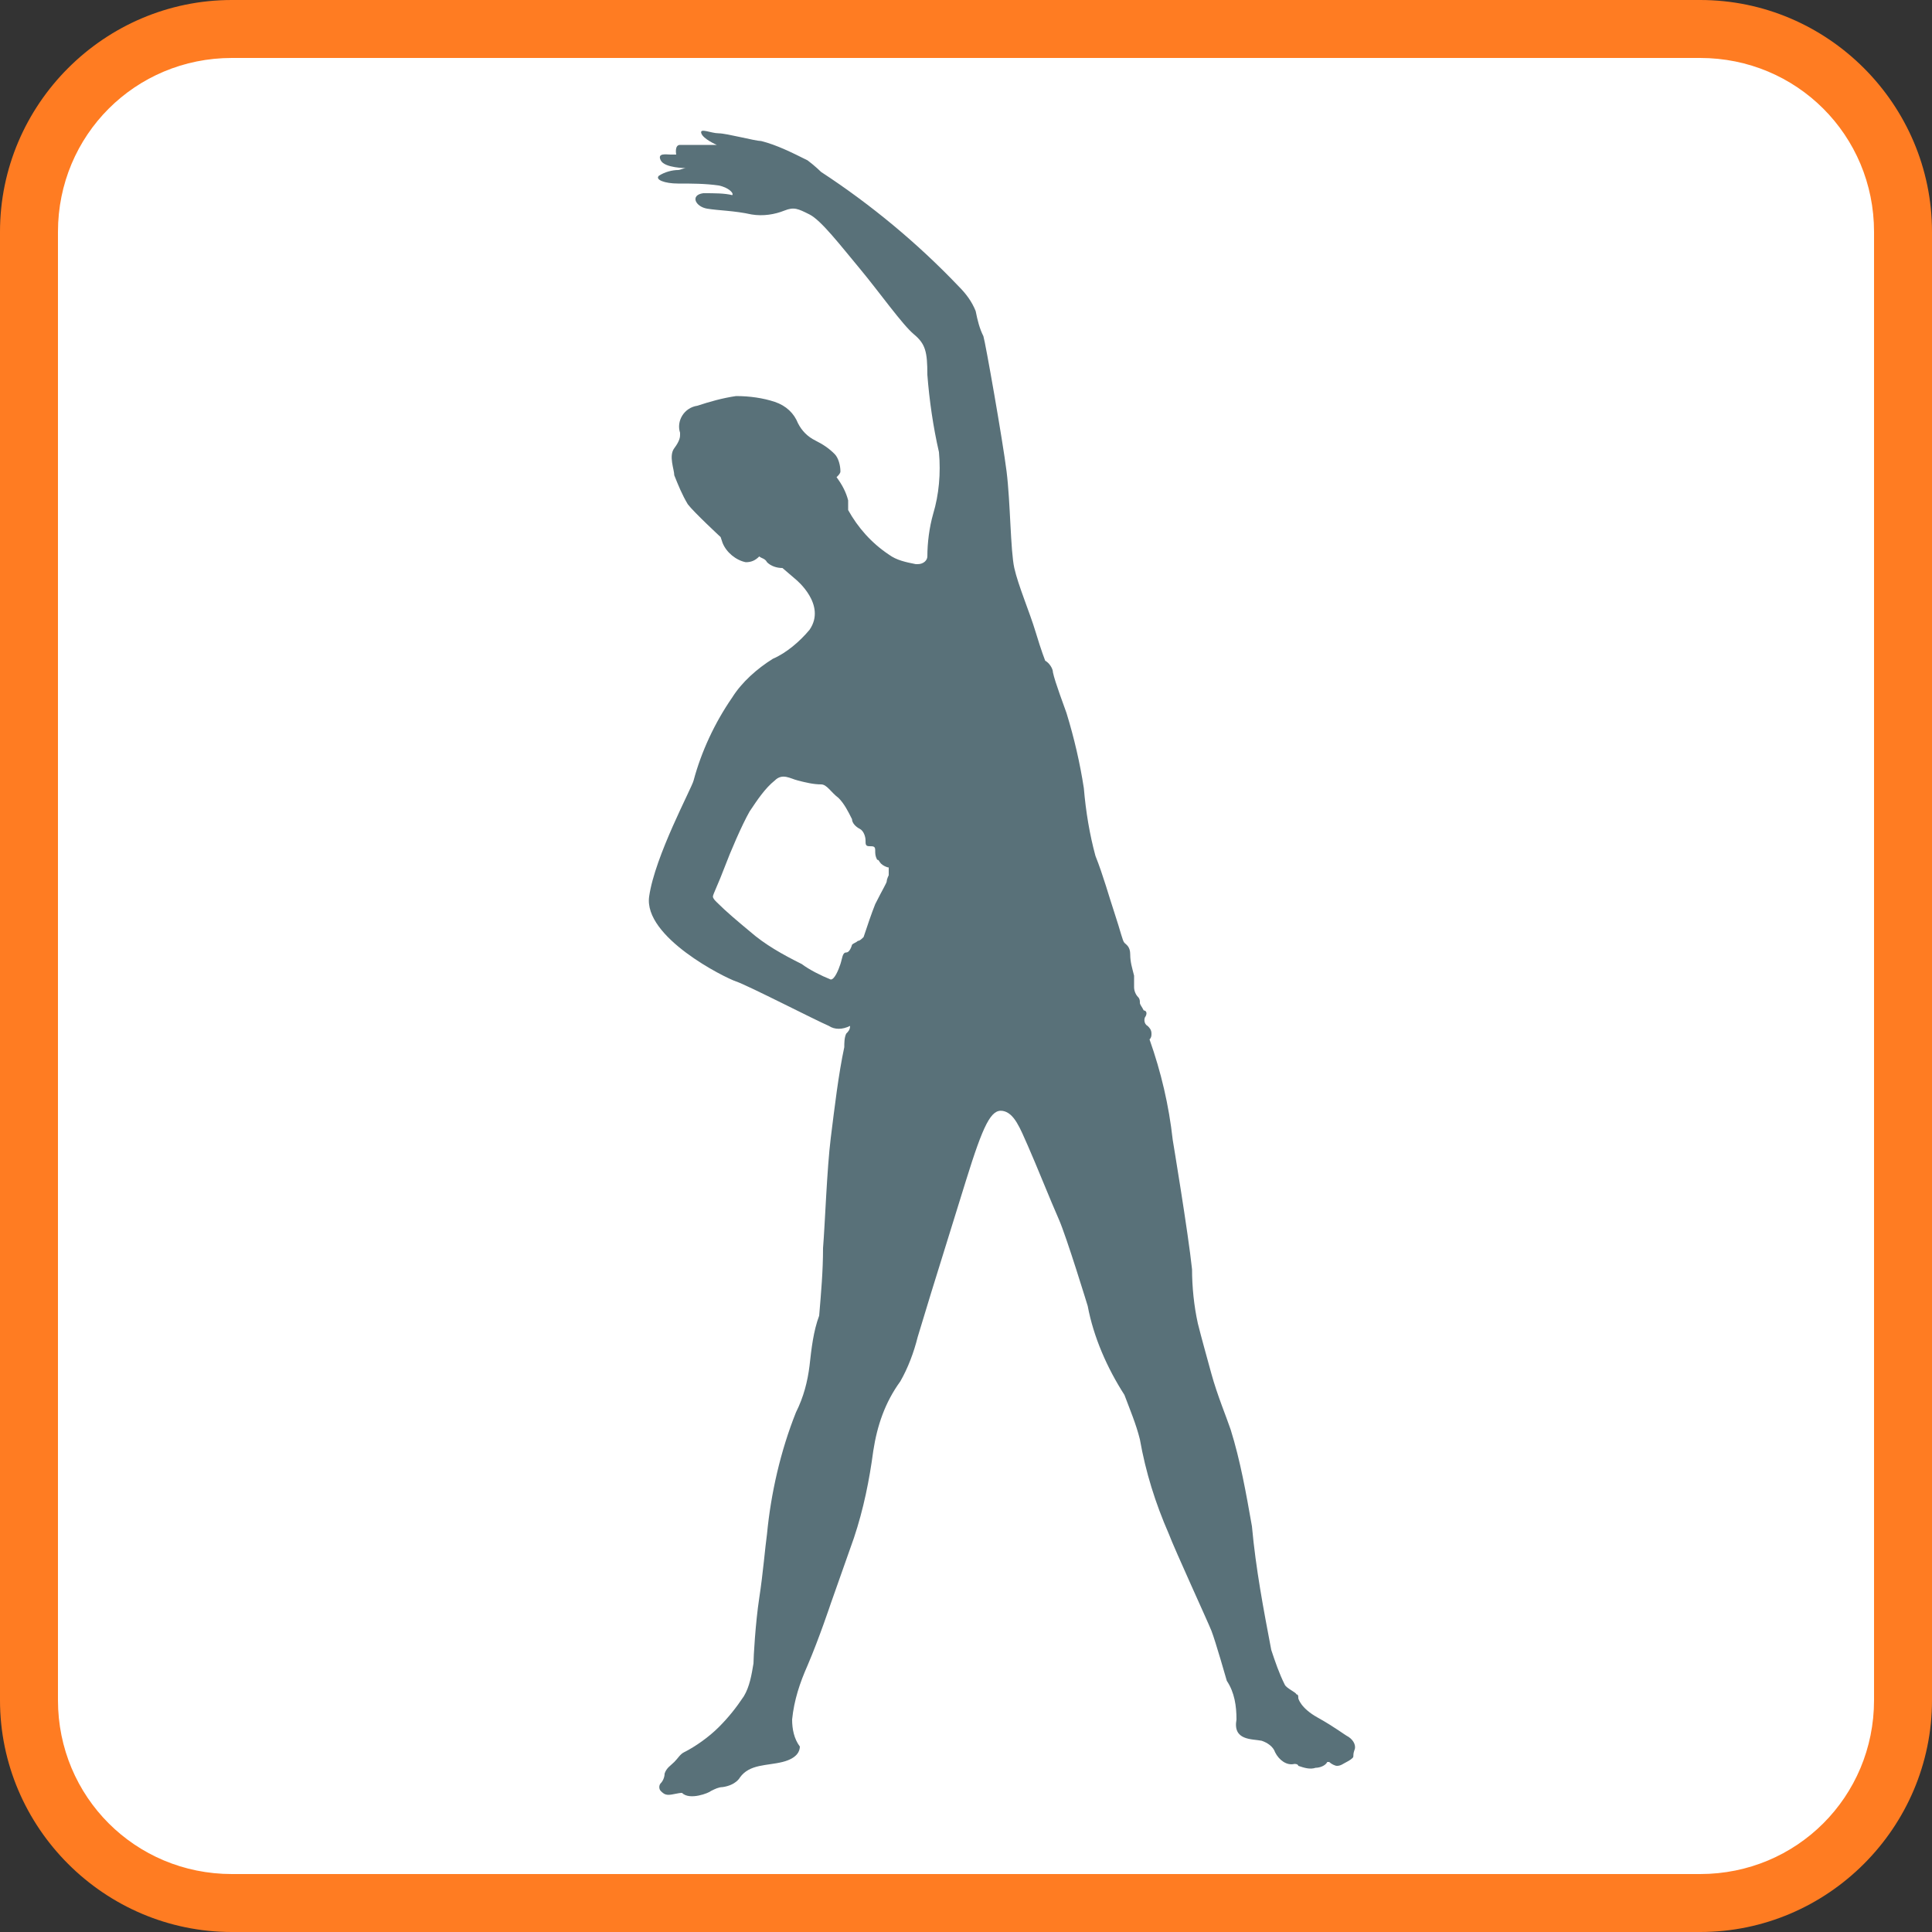 <?xml version="1.0" encoding="UTF-8"?> <!-- Generator: Adobe Illustrator 25.4.1, SVG Export Plug-In . SVG Version: 6.00 Build 0) --> <svg xmlns="http://www.w3.org/2000/svg" xmlns:xlink="http://www.w3.org/1999/xlink" version="1.1" id="Layer_1" x="0px" y="0px" viewBox="0 0 100 100" style="enable-background:new 0 0 100 100;" xml:space="preserve"><rect x="0" y="0" width="100" height="100" fill="#333333" stroke="none"/> <style type="text/css"> .st0{fill:#FFFFFF;} .st1{fill:#FF7C22;} .st2{fill:#597179;} </style> <path class="st0" d="M12,1.5h76c5.8,0,10.5,4.7,10.5,10.5v76c0,5.8-4.7,10.5-10.5,10.5H12C6.2,98.5,1.5,93.8,1.5,88V12 C1.5,6.2,6.2,1.5,12,1.5z"></path> <path class="st1" d="M88,3c5,0,9,4,9,9v76c0,5-4,9-9,9H12c-5,0-9-4-9-9V12c0-5,4-9,9-9H88 M88,0H12C5.4,0,0,5.4,0,12v76 c0,6.6,5.4,12,12,12h76c6.6,0,12-5.4,12-12V12C100,5.4,94.6,0,88,0z"></path> <path class="st2" d="M69.8,89.9c-0.2-0.1-0.7-0.5-1.6-1s-1-1-1-1c0-0.1,0-0.2-0.1-0.2c0-0.1-0.5-0.3-0.6-0.5 c-0.3-0.6-0.5-1.2-0.7-1.8c-0.4-2.1-0.8-4.2-1-6.4c-0.3-1.7-0.6-3.4-1.1-5c-0.2-0.6-0.7-1.8-1-2.9s-0.5-1.8-0.7-2.6 c-0.2-0.9-0.3-1.9-0.3-2.8c-0.2-1.9-1-6.7-1-6.7c-0.2-1.8-0.6-3.5-1.2-5.2c0.1-0.1,0.1-0.2,0.1-0.3c0-0.2-0.1-0.3-0.2-0.4 c-0.2-0.1-0.2-0.4-0.1-0.5c0.1-0.2,0-0.3-0.1-0.3C59.1,52.1,59,52,59,51.9s0-0.2-0.1-0.3s-0.2-0.3-0.2-0.5s0-0.4,0-0.6 c-0.1-0.4-0.2-0.7-0.2-1.1c0-0.4-0.2-0.5-0.3-0.6s-0.2-0.6-0.5-1.5s-0.6-2-1-3c-0.3-1.1-0.5-2.3-0.6-3.5c-0.2-1.3-0.5-2.6-0.9-3.9 c-0.1-0.3-0.6-1.6-0.7-2.1c0-0.2-0.2-0.5-0.4-0.6c0,0-0.2-0.5-0.5-1.5s-0.9-2.4-1.1-3.3s-0.2-3.4-0.4-5s-1.1-6.7-1.2-7 c-0.2-0.4-0.3-0.8-0.4-1.3c-0.2-0.5-0.5-0.9-0.9-1.3c-2.1-2.2-4.5-4.2-7.1-5.9c0,0-0.3-0.3-0.7-0.6c-0.8-0.4-1.6-0.8-2.4-1 c-0.3,0-1.8-0.4-2.2-0.4s-1-0.3-0.9,0s0.8,0.6,0.8,0.6s-1.6,0-1.9,0S35,8,35,8h-0.3c-0.2,0-0.7-0.1-0.5,0.3c0.2,0.4,1.3,0.4,1.3,0.4 c-0.1,0-0.3,0.1-0.4,0.1c-0.3,0-0.7,0.1-1,0.3c-0.2,0.2,0.3,0.4,1,0.4s1.4,0,2.1,0.1c0.5,0.1,0.8,0.4,0.7,0.5C37.5,10,37,10,36.4,10 c-0.7,0.1-0.4,0.7,0.2,0.8s1.4,0.1,2.3,0.3c0.6,0.1,1.2,0,1.7-0.2s0.7-0.1,1.3,0.2s1.6,1.6,2.6,2.8s2.2,2.9,2.8,3.4s0.7,0.9,0.7,2.1 c0.1,1.3,0.3,2.7,0.6,4c0.1,1.1,0,2.2-0.3,3.2c-0.2,0.7-0.3,1.5-0.3,2.2c0,0.2-0.2,0.4-0.5,0.4h-0.1c-0.5-0.1-1-0.2-1.4-0.5 c-0.9-0.6-1.6-1.4-2.1-2.3v-0.5c-0.1-0.4-0.3-0.8-0.6-1.2c0.1-0.1,0.2-0.2,0.2-0.3c0-0.3-0.1-0.7-0.3-0.9c-0.3-0.3-0.6-0.5-1-0.7 s-0.7-0.5-0.9-0.9c-0.2-0.5-0.6-0.9-1.2-1.1c-0.6-0.2-1.3-0.3-2-0.3c-0.7,0.1-1.4,0.3-2,0.5c-0.7,0.1-1.1,0.8-0.9,1.4v0.1 c0,0.1,0,0.3-0.3,0.7s0,1.1,0,1.4c0.2,0.5,0.4,1,0.7,1.5c0.3,0.4,1.7,1.7,1.7,1.7l0.1,0.3c0.2,0.5,0.7,0.9,1.2,1 c0.3,0,0.5-0.1,0.7-0.3c0.1,0.1,0.3,0.1,0.4,0.3c0.2,0.2,0.5,0.3,0.8,0.3l0.7,0.6c0,0,1.6,1.3,0.7,2.6c-0.5,0.6-1.2,1.2-1.9,1.5 c-0.8,0.5-1.6,1.2-2.1,2c-0.9,1.3-1.6,2.8-2,4.3c-0.1,0.4-2,3.9-2.3,6s3.9,4.2,4.5,4.4s4.1,2,4.8,2.3c0.3,0.2,0.7,0.2,1.1,0 c0,0.2-0.1,0.3-0.2,0.4c-0.1,0.2-0.1,0.5-0.1,0.7c-0.3,1.4-0.5,3.1-0.7,4.7s-0.3,4.5-0.4,5.7c0,1.2-0.1,2.3-0.2,3.5 c-0.3,0.8-0.4,1.7-0.5,2.6c-0.1,0.8-0.3,1.6-0.7,2.4c-0.8,2-1.3,4.2-1.5,6.3c-0.1,0.7-0.2,2-0.4,3.3S39,85.8,39,86.1 c-0.1,0.6-0.2,1.2-0.5,1.7c-0.4,0.6-0.8,1.1-1.3,1.6s-1.2,1-1.8,1.3c-0.2,0.1-0.3,0.3-0.5,0.5s-0.4,0.3-0.5,0.6 c0,0.2-0.1,0.4-0.2,0.5c-0.1,0.1-0.1,0.3,0,0.4l0,0c0.1,0.1,0.2,0.2,0.4,0.2s0.5-0.1,0.7-0.1c0.4,0.4,1.4,0,1.5-0.1 c0.2-0.1,0.4-0.2,0.6-0.2c0.7-0.1,0.9-0.5,0.9-0.5c0.5-0.7,1.4-0.6,2.2-0.8s0.9-0.6,0.9-0.8C41.1,90,41,89.5,41,89 c0.1-1,0.4-1.9,0.8-2.8C42.4,84.8,43,83,43,83s0.6-1.7,1.2-3.4c0.5-1.5,0.8-3,1-4.5c0.2-1.3,0.6-2.5,1.4-3.6 c0.4-0.7,0.7-1.5,0.9-2.3l0.7-2.3c0,0,0.9-2.9,1.8-5.8s1.3-3.7,1.9-3.6s0.9,0.9,1.3,1.8s1.2,2.9,1.6,3.8s1.5,4.5,1.5,4.5 c0.3,1.6,1,3.2,1.9,4.6c0.3,0.8,0.6,1.5,0.8,2.3c0.3,1.7,0.8,3.3,1.5,4.9c0.3,0.8,2,4.5,2.2,5s0.8,2.6,0.8,2.6 c0.4,0.6,0.5,1.3,0.5,2c-0.2,1.1,0.8,1,1.3,1.1c0.3,0.1,0.6,0.3,0.7,0.6c0.2,0.4,0.6,0.7,1,0.6c0.2,0,0.2,0.1,0.2,0.1 c0.3,0.1,0.6,0.2,0.9,0.1c0.2,0,0.5-0.1,0.6-0.3h0.1c0.1,0.1,0.3,0.2,0.4,0.2c0.2,0,0.3-0.1,0.5-0.2c0,0,0.2-0.1,0.3-0.2 s0-0.1,0.1-0.4C70.2,90.4,70.1,90.1,69.8,89.9 M46,45.3c0,0-0.1,0.2-0.1,0.3s-0.2,0.4-0.6,1.2c-0.2,0.5-0.4,1.1-0.6,1.7 c-0.1,0.1-0.2,0.2-0.3,0.2c-0.1,0.1-0.2,0.1-0.3,0.2c0,0-0.1,0.4-0.3,0.4s-0.2,0.3-0.3,0.6s-0.3,0.8-0.5,0.8 c-0.5-0.2-1.1-0.5-1.5-0.8c-1-0.5-1.9-1-2.7-1.7c-0.6-0.5-1.2-1-1.7-1.5c-0.1-0.1-0.2-0.2-0.2-0.3s0.3-0.7,0.6-1.5s0.9-2.2,1.3-2.9 c0.4-0.6,0.8-1.2,1.3-1.6c0.4-0.4,0.8-0.1,1.2,0s0.8,0.2,1.2,0.2c0.3,0,0.5,0.4,0.9,0.7c0.3,0.3,0.5,0.7,0.7,1.1 c0,0.2,0.2,0.4,0.4,0.5s0.3,0.4,0.3,0.6c0,0.2,0,0.3,0.2,0.3s0.3,0,0.3,0.2s0,0.3,0.1,0.5c0.1,0,0.1,0.1,0.2,0.2 c0.1,0.1,0.3,0.2,0.4,0.2C46,44.9,46,45.3,46,45.3z"></path> </svg> 